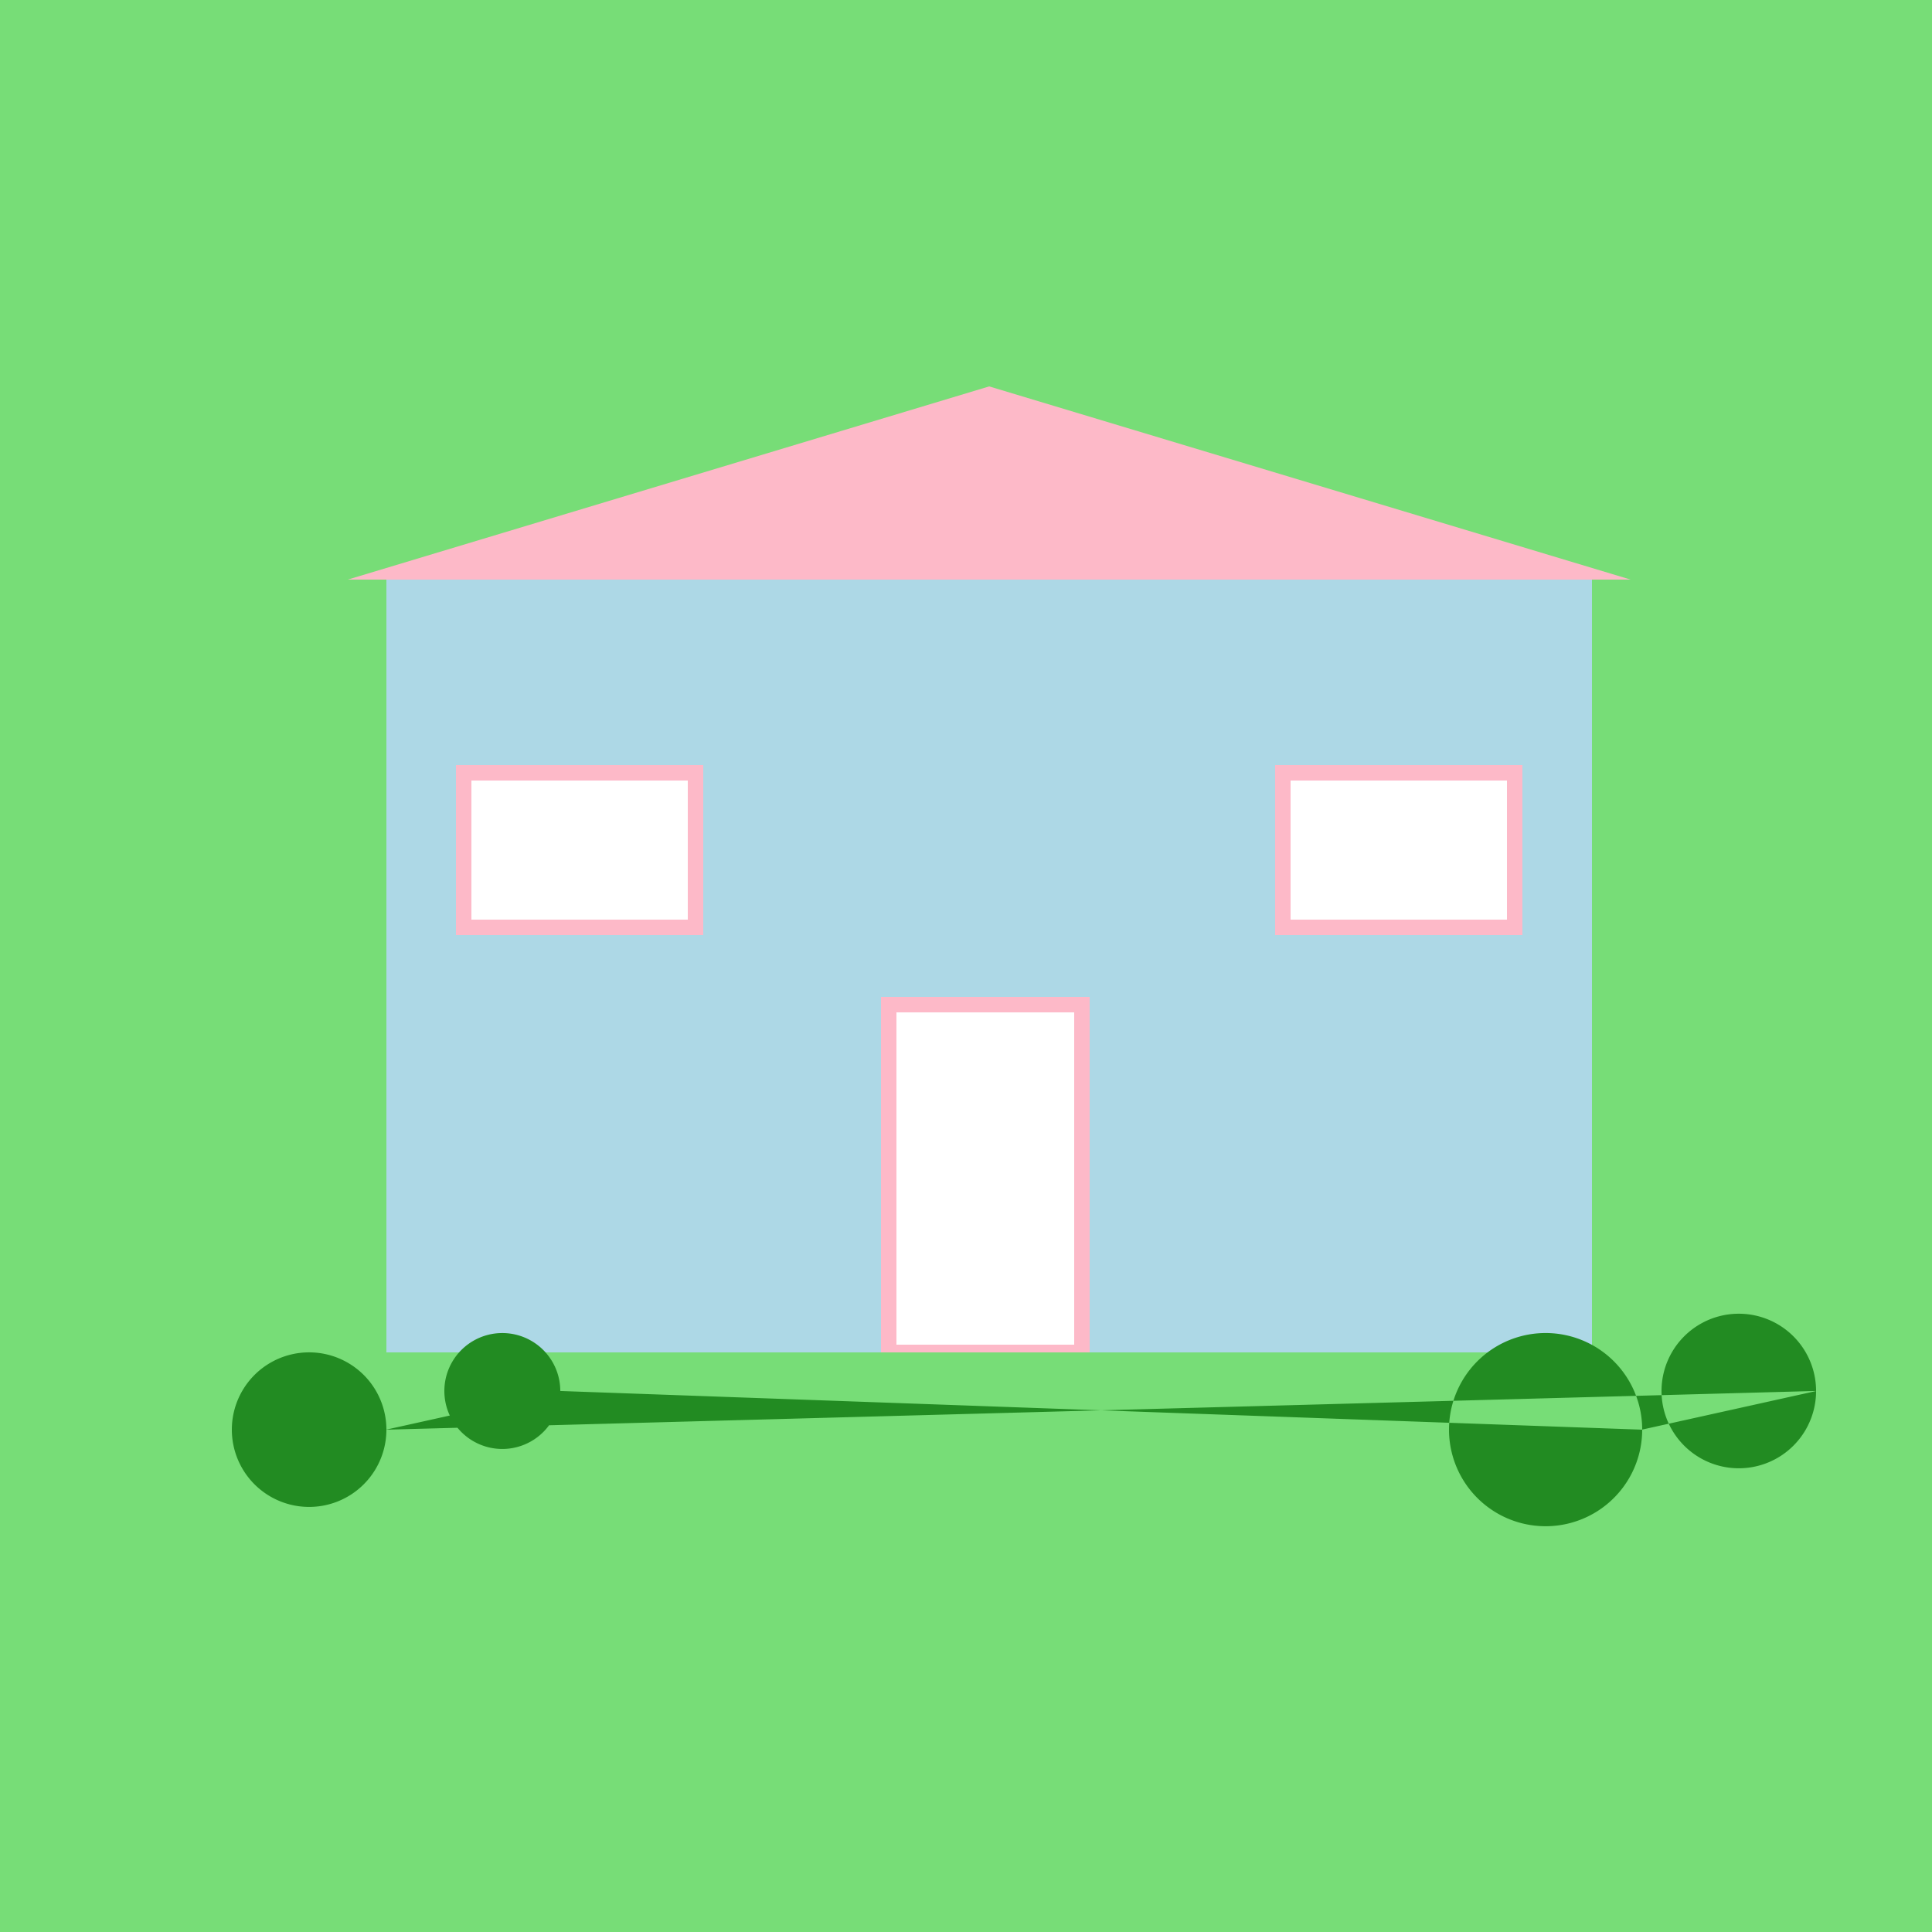 <!--

Generated by DrawGPT.
Free, open source, AI generated images in SVG, PNG, and HTML Canvas format.
https://drawgpt.ai

Created: 2024-01-24T20:34:38.741Z
Link: https://drawgpt.ai/prompt/157169/

-->
<svg xmlns="http://www.w3.org/2000/svg" xmlns:xlink="http://www.w3.org/1999/xlink" width="500" height="500"><defs/><g><rect fill="#77dd77" stroke="none" x="0" y="0" width="512" height="512"/><rect fill="#add8e6" stroke="none" x="100" y="150" width="312" height="200"/><path fill="#fdb9c8" stroke="none" paint-order="stroke fill markers" d=" M 90 150 L 256 100 L 422 150 Z"/><rect fill="#fff" stroke="none" x="230" y="260" width="50" height="90"/><rect fill="none" stroke="#fdb9c8" x="230" y="260" width="50" height="90" stroke-miterlimit="10" stroke-width="4" stroke-dasharray=""/><rect fill="#fff" stroke="none" x="120" y="200" width="60" height="40"/><rect fill="#fff" stroke="none" x="332" y="200" width="60" height="40"/><rect fill="none" stroke="#fdb9c8" x="120" y="200" width="60" height="40" stroke-miterlimit="10" stroke-width="4" stroke-dasharray=""/><rect fill="none" stroke="#fdb9c8" x="332" y="200" width="60" height="40" stroke-miterlimit="10" stroke-width="4" stroke-dasharray=""/><rect fill="#77dd77" stroke="none" x="50" y="350" width="412" height="50"/><path fill="#228B22" stroke="none" paint-order="stroke fill markers" d=" M 100 370 A 20 20 0 1 1 100 369.98 L 145 360 A 15 15 0 1 1 145 359.985 L 425 370 A 25 25 0 1 1 425 369.975 L 470 360 A 20 20 0 1 1 470 359.98"/></g></svg>